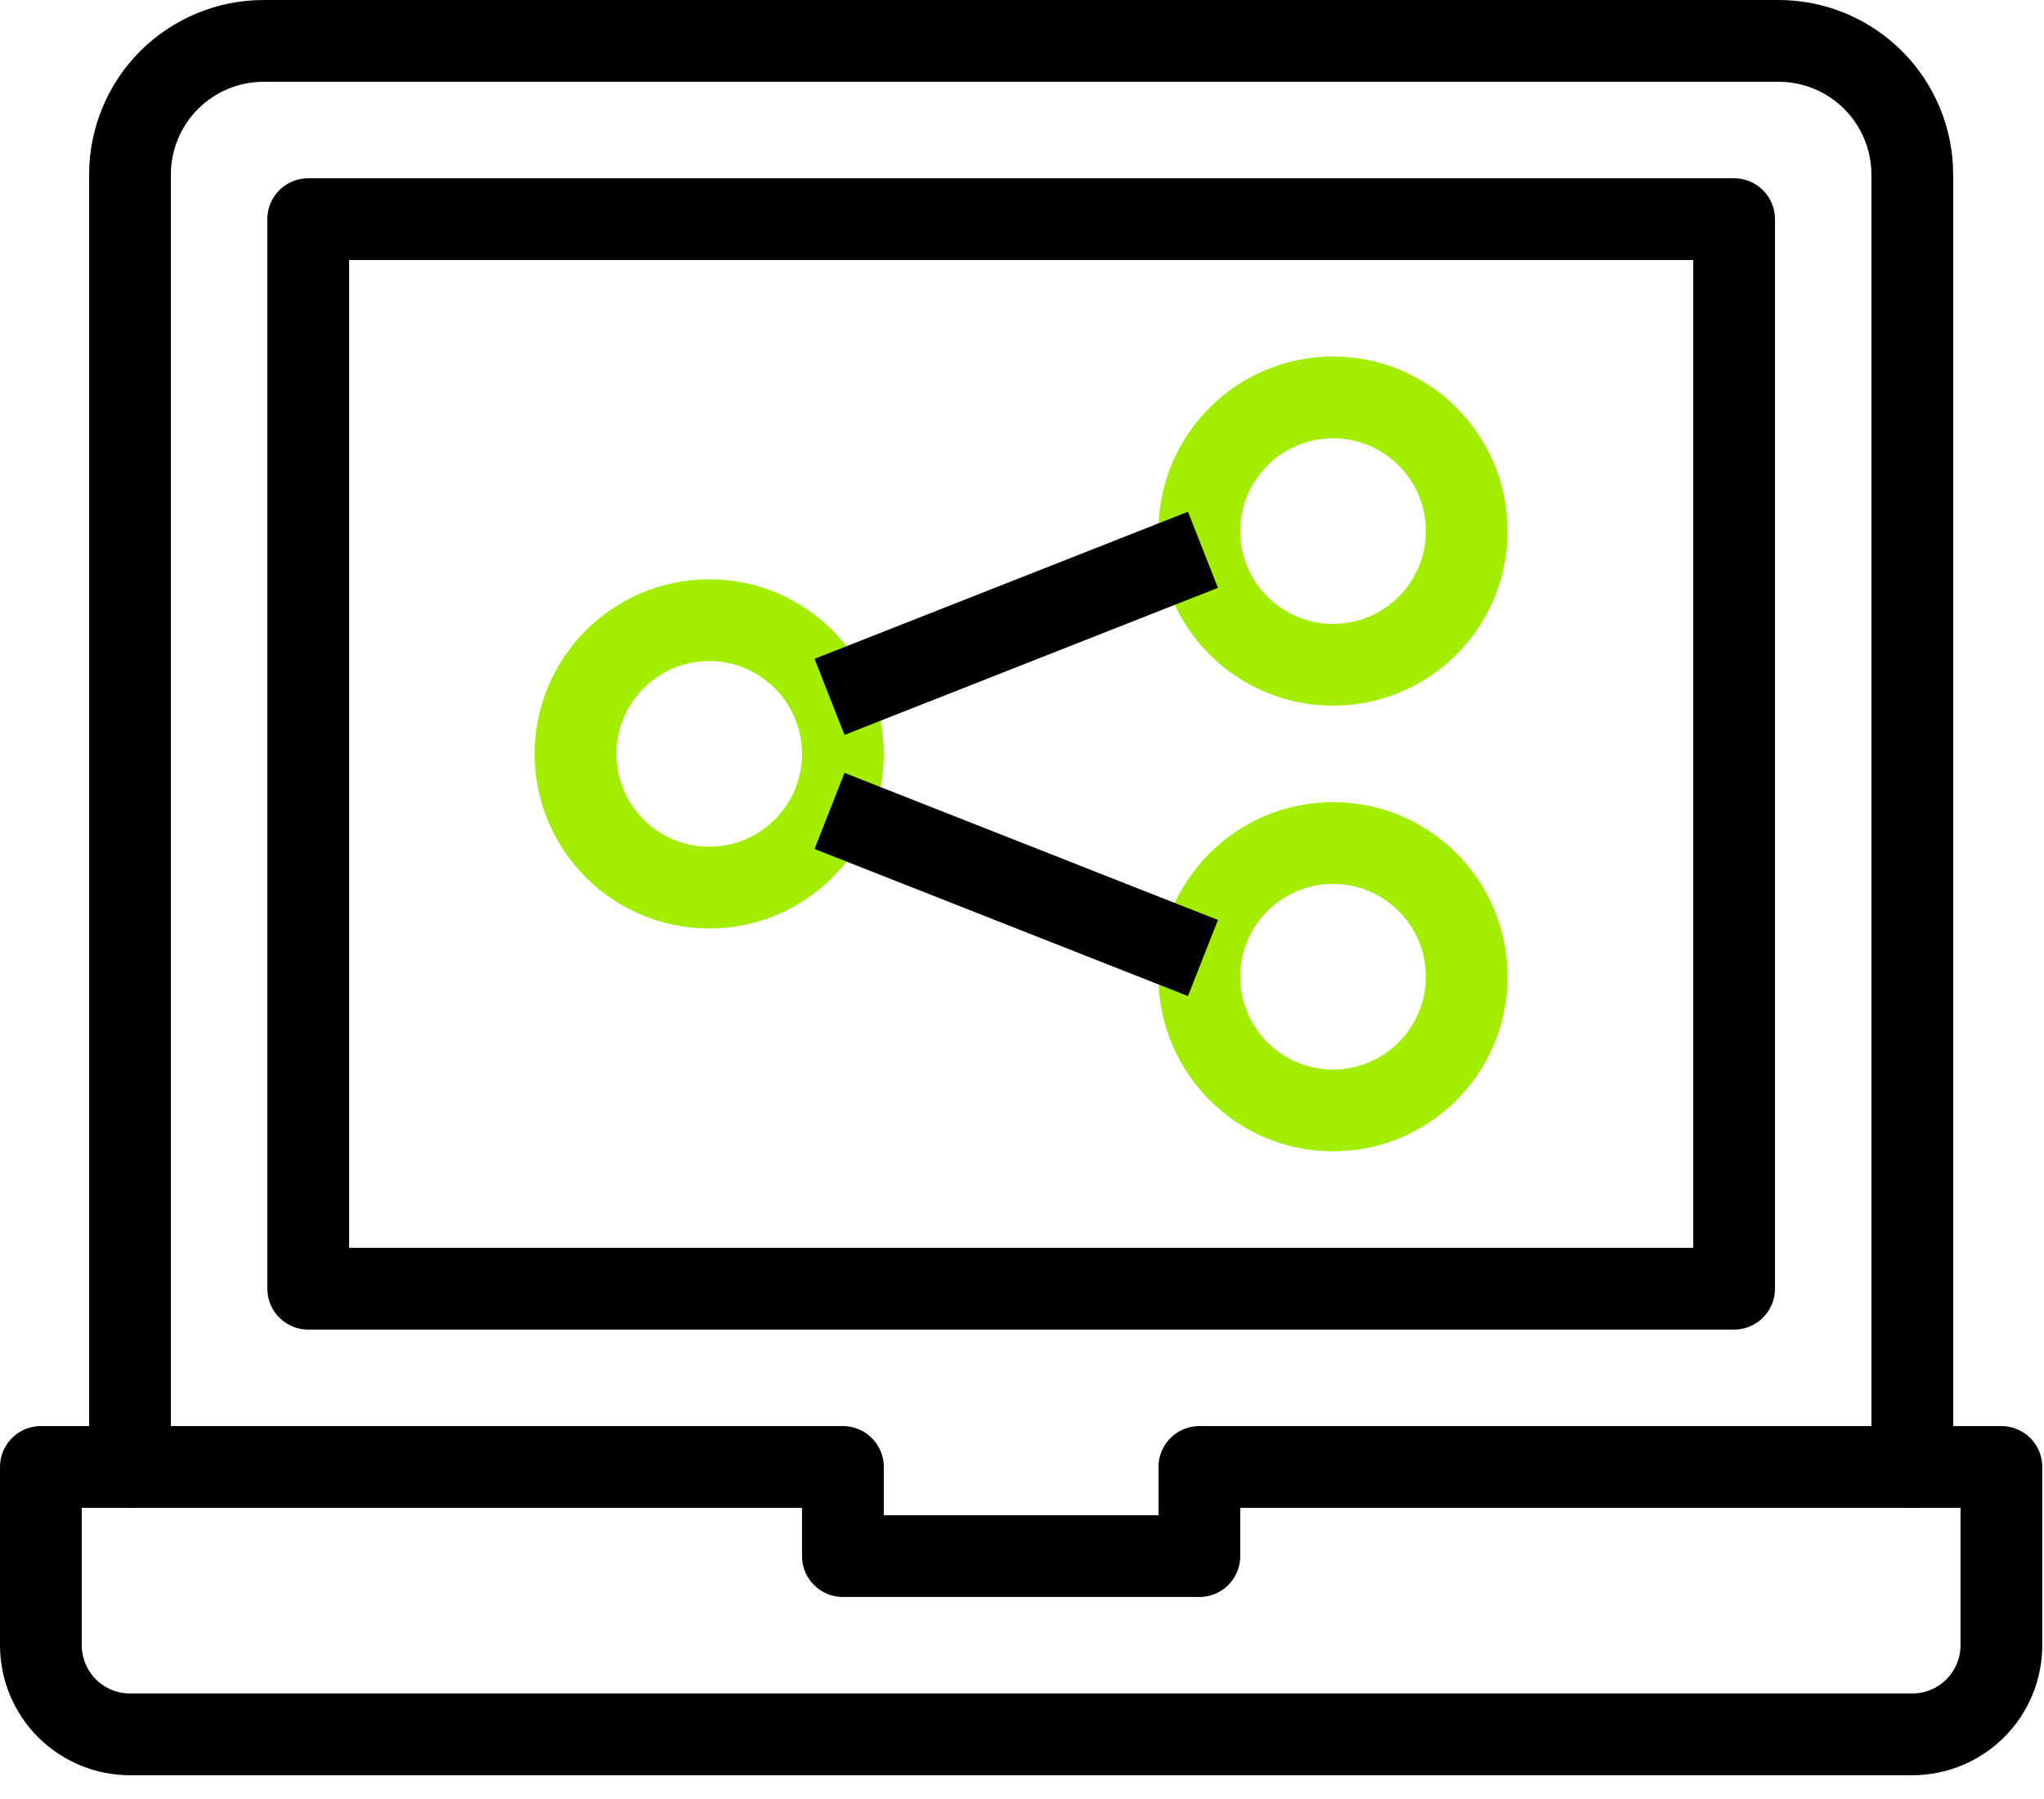 <svg width="50" height="44" viewBox="0 0 50 44" fill="none" xmlns="http://www.w3.org/2000/svg">
<path d="M42.419 5.36V31.519H26.069H7.54V5.36H42.419Z" stroke="black" stroke-width="2" stroke-linecap="round" stroke-linejoin="round"/>
<path d="M3.18 35.879V4.27C3.18 3.403 3.524 2.571 4.137 1.958C4.751 1.345 5.582 1 6.45 1H43.508C44.376 1 45.207 1.345 45.82 1.958C46.434 2.571 46.778 3.403 46.778 4.27V35.879" stroke="black" stroke-width="2" stroke-linecap="round" stroke-linejoin="round"/>
<path d="M29.339 35.879V38.059H20.619V35.879H1V40.239C1 40.817 1.23 41.371 1.638 41.78C2.047 42.189 2.602 42.419 3.18 42.419H46.778C47.356 42.419 47.911 42.189 48.32 41.78C48.729 41.371 48.958 40.817 48.958 40.239V35.879H29.339Z" stroke="black" stroke-width="2" stroke-linecap="round" stroke-linejoin="round"/>
<path d="M32.609 16.259C34.415 16.259 35.879 14.796 35.879 12.99C35.879 11.184 34.415 9.72 32.609 9.72C30.803 9.72 29.339 11.184 29.339 12.99C29.339 14.796 30.803 16.259 32.609 16.259Z" stroke="#A3ED00" stroke-width="2" stroke-linecap="round" stroke-linejoin="round"/>
<path d="M32.609 27.159C34.415 27.159 35.879 25.695 35.879 23.889C35.879 22.083 34.415 20.619 32.609 20.619C30.803 20.619 29.339 22.083 29.339 23.889C29.339 25.695 30.803 27.159 32.609 27.159Z" stroke="#A3ED00" stroke-width="2" stroke-linecap="round" stroke-linejoin="round"/>
<path d="M17.349 21.709C19.155 21.709 20.619 20.245 20.619 18.439C20.619 16.634 19.155 15.169 17.349 15.169C15.543 15.169 14.079 16.634 14.079 18.439C14.079 20.245 15.543 21.709 17.349 21.709Z" stroke="#A3ED00" stroke-width="2" stroke-linecap="round" stroke-linejoin="round"/>
<path d="M20.292 17.044L29.426 13.447" stroke="black" stroke-width="2" stroke-linejoin="round"/>
<path d="M20.292 19.834L29.426 23.431" stroke="black" stroke-width="2" stroke-linejoin="round"/>
</svg>
